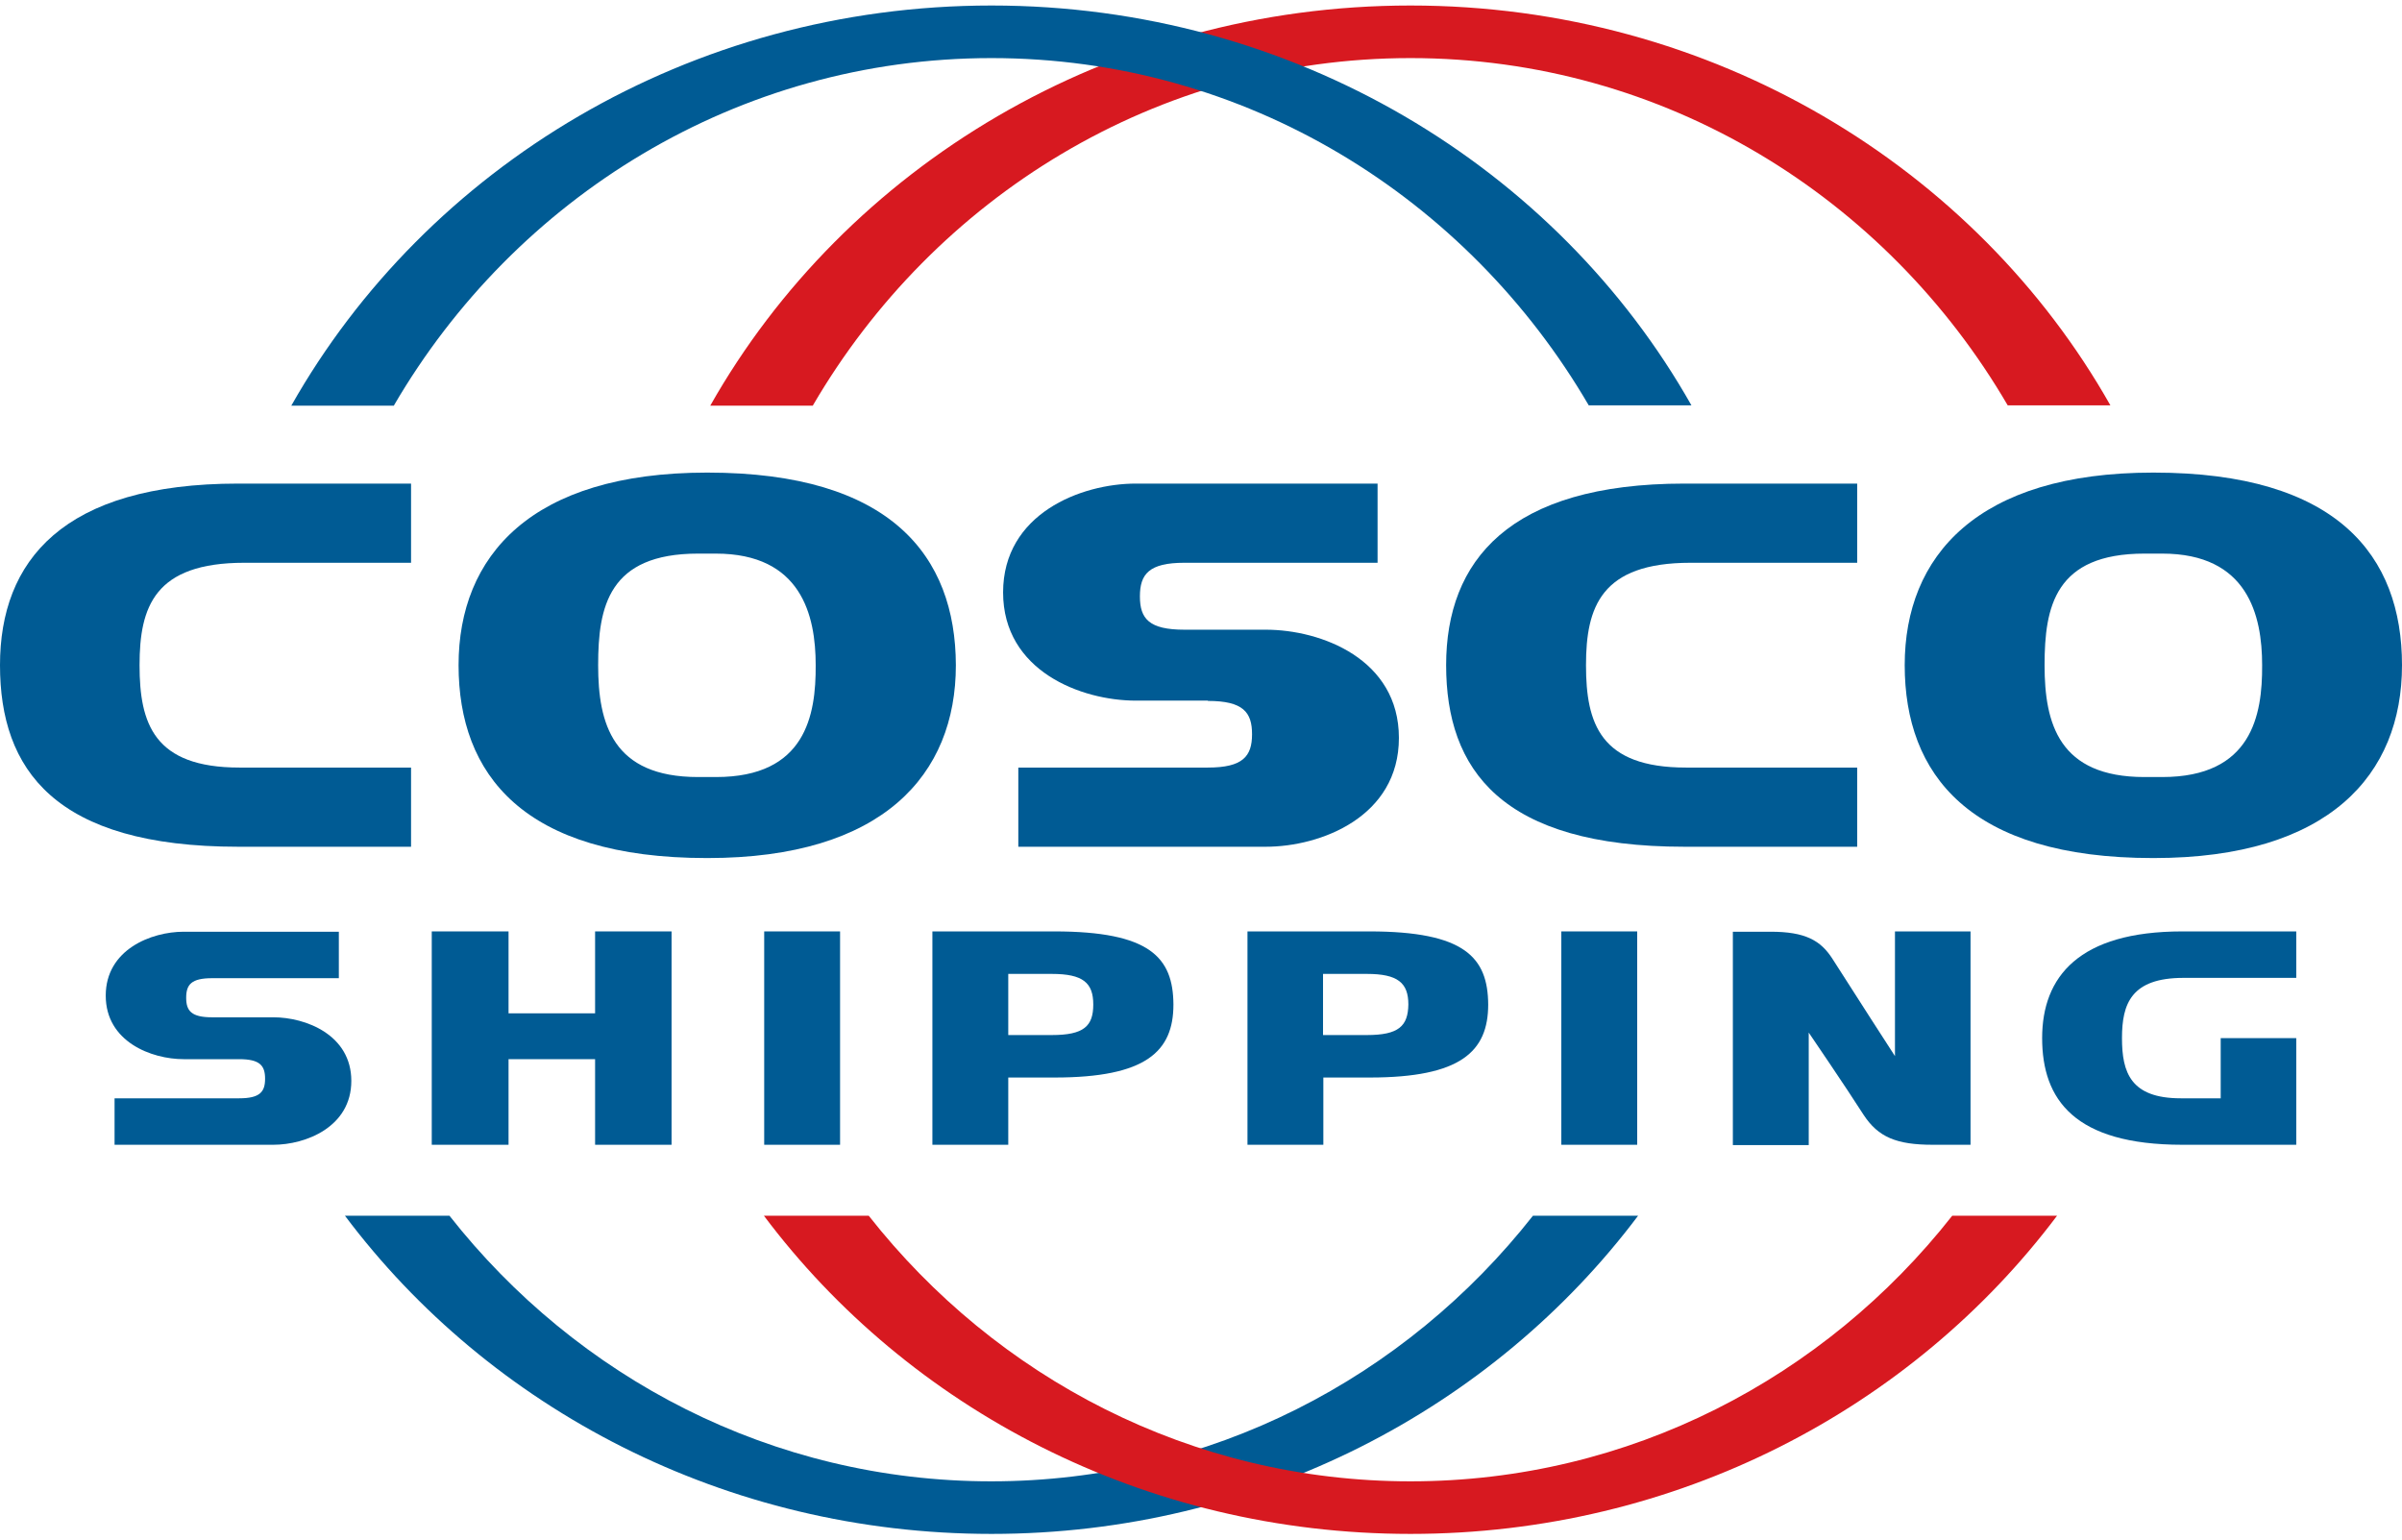 <svg width="92" height="59" viewBox="0 0 92 59" fill="none" xmlns="http://www.w3.org/2000/svg">
<g clip-path="url(#clip0_56_539)">
<path d="M62.707 35.678H59.801V43.851H62.707V35.678Z" fill="#005B94"/>
<path d="M32.176 35.678H29.27V43.851H32.176V35.678Z" fill="#005B94"/>
<path d="M22.793 35.678V38.816H19.478V35.678H16.537V43.851H19.478V40.572H22.793V43.851H25.722V35.678H22.793Z" fill="#005B94"/>
<path d="M64.749 21.557H71.133V18.524H64.516C57.793 18.524 55.389 21.487 55.389 25.48C55.389 29.472 57.49 32.435 64.516 32.435H71.133V29.402H64.574C61.294 29.402 60.746 27.716 60.746 25.48C60.746 23.255 61.318 21.557 64.749 21.557Z" fill="#005B94"/>
<path d="M82.815 29.765H82.138C78.859 29.765 78.31 27.716 78.31 25.48C78.31 23.243 78.707 21.206 82.138 21.206H82.815C86.095 21.206 86.643 23.571 86.643 25.48C86.655 27.4 86.246 29.765 82.815 29.765ZM82.488 18.103H82.465C75.731 18.103 72.953 21.299 72.953 25.48C72.953 29.66 75.428 32.868 82.465 32.868H82.488C89.211 32.868 92 29.671 92 25.48C92 21.288 89.526 18.103 82.488 18.103Z" fill="#005B94"/>
<path d="M9.36 21.557H15.744V18.524H9.126C2.404 18.524 0 21.487 0 25.48C0 29.472 2.089 32.435 9.126 32.435H15.744V29.402H9.173C5.894 29.402 5.345 27.716 5.345 25.48C5.345 23.243 5.917 21.557 9.36 21.557Z" fill="#005B94"/>
<path d="M27.426 29.765H26.738C23.458 29.765 22.91 27.716 22.91 25.48C22.91 23.243 23.306 21.206 26.738 21.206H27.414C30.694 21.206 31.242 23.571 31.242 25.48C31.254 27.4 30.857 29.765 27.426 29.765ZM27.099 18.103H27.076C20.342 18.103 17.564 21.299 17.564 25.48C17.564 29.66 20.039 32.868 27.076 32.868H27.099C33.822 32.868 36.611 29.671 36.611 25.48C36.599 21.299 34.125 18.103 27.099 18.103Z" fill="#005B94"/>
<path d="M46.263 26.849C47.616 26.849 47.955 27.283 47.955 28.126C47.955 28.969 47.605 29.402 46.263 29.402H39.003V32.435H48.48C50.592 32.435 53.58 31.287 53.58 28.266C53.58 25.245 50.604 24.121 48.48 24.121H45.364C44.01 24.121 43.66 23.7 43.66 22.845C43.66 21.99 44.01 21.557 45.364 21.557H52.763V18.524H43.508C41.396 18.524 38.42 19.683 38.42 22.693C38.42 25.702 41.408 26.838 43.508 26.838H46.263V26.849Z" fill="#005B94"/>
<path d="M9.161 40.572C9.955 40.572 10.153 40.818 10.153 41.322C10.153 41.825 9.955 42.071 9.161 42.071H4.388V43.851H10.469C11.706 43.851 13.456 43.172 13.456 41.404C13.456 39.636 11.706 38.968 10.469 38.968H8.123C7.329 38.968 7.131 38.722 7.131 38.219C7.131 37.715 7.329 37.47 8.123 37.47H12.978V35.69H7.037C5.8 35.69 4.05 36.369 4.05 38.137C4.05 39.905 5.8 40.572 7.037 40.572H9.161Z" fill="#005B94"/>
<path d="M75.474 35.678V43.851H74.027C72.638 43.851 71.938 43.558 71.378 42.704C70.713 41.661 69.277 39.554 69.277 39.554V43.863H66.371V35.69H67.818C69.137 35.69 69.732 36.018 70.188 36.732C70.923 37.891 72.58 40.455 72.58 40.455V35.678H75.474Z" fill="#005B94"/>
<path d="M52.355 39.648H50.674V37.306H52.355C53.533 37.306 53.942 37.645 53.942 38.477C53.93 39.308 53.568 39.648 52.355 39.648ZM52.448 35.678H47.78V43.851H50.686V41.275H52.46C55.949 41.275 57 40.28 57 38.477C56.988 36.673 56.101 35.678 52.448 35.678Z" fill="#005B94"/>
<path d="M40.287 39.648H38.618V37.306H40.287C41.478 37.306 41.874 37.645 41.874 38.477C41.874 39.308 41.513 39.648 40.287 39.648ZM40.381 35.678H35.712V43.851H38.618V41.275H40.392C43.893 41.275 44.944 40.28 44.944 38.477C44.932 36.673 44.045 35.678 40.381 35.678Z" fill="#005B94"/>
<path d="M83.632 37.458H87.95V35.678H83.585C79.629 35.678 78.217 37.411 78.217 39.765C78.217 42.118 79.454 43.851 83.585 43.851H87.95V39.765H85.056V42.071H83.527C81.601 42.071 81.275 41.076 81.275 39.765C81.275 38.453 81.625 37.458 83.632 37.458Z" fill="#005B94"/>
<path d="M58.715 46.568C53.837 52.773 46.356 56.743 37.965 56.743C29.573 56.743 22.093 52.773 17.214 46.568H13.211C18.743 53.944 27.776 58.757 37.976 58.757C48.177 58.757 57.198 53.944 62.742 46.568H58.715Z" fill="#005B94"/>
<path d="M74.774 46.568C69.896 52.773 62.415 56.743 54.024 56.743C45.632 56.743 38.151 52.773 33.273 46.568H29.258C34.79 53.944 43.812 58.757 54.024 58.757C64.235 58.757 73.245 53.944 78.789 46.568H74.774Z" fill="#D71920"/>
<path d="M31.137 15.527C35.782 7.565 44.29 2.225 54.024 2.225C63.757 2.225 72.253 7.565 76.898 15.527H80.831C75.673 6.405 65.601 0.211 54.024 0.211C42.446 0.211 32.374 6.405 27.204 15.539H31.137V15.527Z" fill="#D71920"/>
<path d="M15.09 15.527C19.735 7.565 28.243 2.225 37.976 2.225C47.71 2.225 56.206 7.565 60.851 15.527H64.784C59.626 6.405 49.554 0.211 37.976 0.211C26.399 0.211 16.327 6.405 11.157 15.539H15.09V15.527Z" fill="#005B94"/>
</g>
<defs>
<clipPath id="clip0_56_539">
<rect width="92" height="58.545" fill="white" transform="translate(0 0.211)"/>
</clipPath>
</defs>
</svg>
